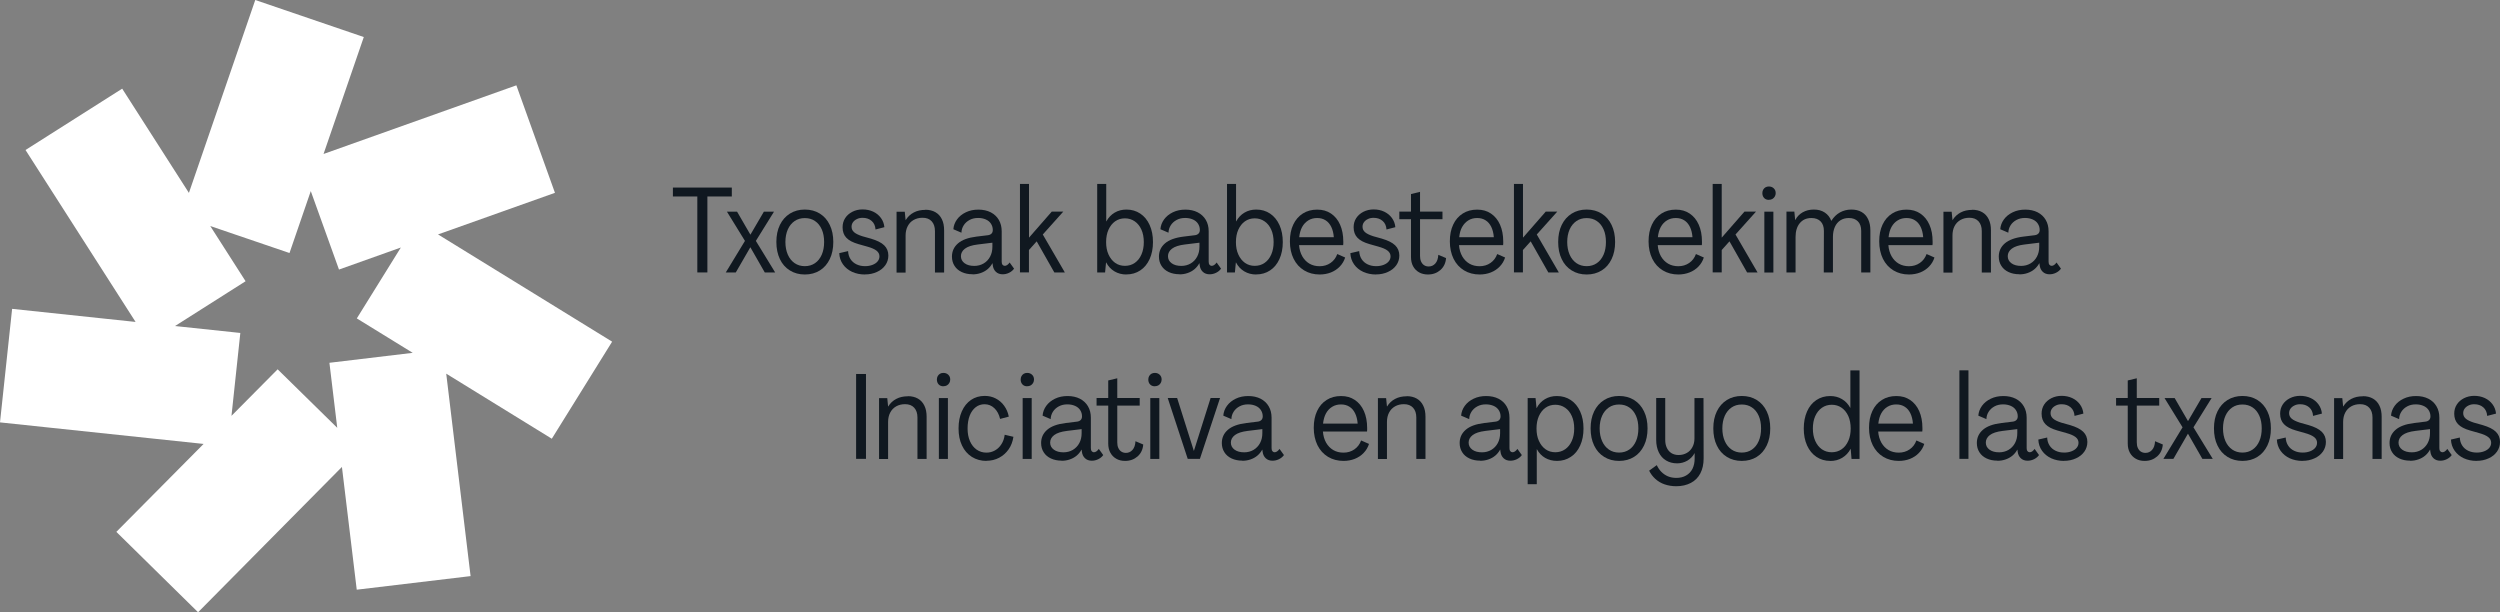 <?xml version="1.0" encoding="UTF-8"?> <svg xmlns="http://www.w3.org/2000/svg" id="Capa_2" data-name="Capa 2" viewBox="0 0 389.99 95.49"><rect x="0" y="0" width="389.99" height="95.49" fill="#808080" stroke="none"/><defs><style> .cls-1 { fill: #fff; } .cls-2 { fill: #101820; } </style></defs><g id="Capa_1-2" data-name="Capa 1"><g><path class="cls-1" d="M95.49,53.3l-27.16-16.73,18.24-6.49-6.02-16.77-30.08,10.71,6.28-18.24L39.82,0l-10.35,30.09L19.06,13.83,3.98,23.4l17.17,26.82L1.89,48.18l-1.89,17.71,31.76,3.36-13.61,13.72,12.72,12.51,.02-.02,.03,.03,22.42-22.65,2.31,19.15,17.76-2.12-3.8-31.58,16.47,10.15,9.41-15.14Zm-44.1,3.31l1.22,10.13-9.3-9.13h0s0,0,0,0l-7.2,7.26,1.38-12.93-10.19-1.08,11.01-6.99-5.51-8.61,12.36,4.21,3.32-9.66,4.4,12.24,9.65-3.44-6.87,11.06,8.72,5.37-12.97,1.55Z"></path><g><g><path class="cls-2" d="M108.78,42.5v-11.85h-3.81v-1.39h9.19v1.39h-3.81v11.85h-1.56Z"></path><path class="cls-2" d="M113.22,42.5l2.99-4.92-2.81-4.56h1.58l2.08,3.59,2.1-3.59h1.58l-2.83,4.56,3.01,4.92h-1.62l-2.25-3.93-2.27,3.93h-1.58Z"></path><path class="cls-2" d="M125.55,42.82c-.88,0-1.66-.21-2.33-.63-.68-.42-1.2-1.01-1.56-1.77s-.55-1.65-.55-2.67,.18-1.9,.55-2.66c.37-.76,.89-1.35,1.56-1.77,.68-.42,1.45-.63,2.33-.63s1.67,.21,2.34,.63c.67,.42,1.19,1.01,1.55,1.77,.37,.76,.55,1.64,.55,2.66s-.18,1.9-.55,2.67c-.37,.76-.88,1.36-1.55,1.77-.67,.42-1.45,.63-2.34,.63Zm0-1.3c.61,0,1.14-.16,1.59-.47,.45-.31,.8-.75,1.05-1.32,.25-.57,.37-1.23,.37-1.98s-.12-1.41-.37-1.97c-.25-.56-.6-1-1.05-1.3-.45-.31-.98-.46-1.59-.46s-1.14,.15-1.59,.46c-.45,.31-.81,.74-1.06,1.3s-.38,1.22-.38,1.97,.13,1.41,.38,1.98,.61,1.01,1.06,1.32c.45,.31,.98,.47,1.59,.47Z"></path><path class="cls-2" d="M134.92,42.82c-.73,0-1.39-.14-1.99-.41-.59-.28-1.07-.66-1.43-1.17s-.55-1.08-.58-1.75l1.38-.32c.02,.49,.15,.91,.38,1.26s.54,.62,.94,.81c.4,.19,.84,.28,1.34,.28,.42,0,.8-.07,1.14-.2,.34-.13,.61-.31,.8-.54,.19-.23,.29-.49,.29-.79,0-.35-.15-.65-.46-.89s-.78-.45-1.44-.63l-1.38-.39c-.87-.25-1.5-.58-1.89-1-.39-.41-.58-.95-.58-1.62,0-.54,.13-1.01,.4-1.43s.64-.74,1.12-.99,1.01-.37,1.61-.37,1.16,.12,1.65,.35,.89,.56,1.2,.98c.31,.42,.49,.9,.54,1.44l-1.38,.36c-.04-.58-.24-1.02-.61-1.34-.37-.32-.84-.48-1.41-.48-.32,0-.62,.06-.88,.19-.27,.13-.47,.29-.62,.5-.15,.21-.22,.44-.22,.7,0,.34,.13,.62,.39,.85,.26,.23,.69,.44,1.28,.63l1.36,.38c.94,.28,1.63,.62,2.06,1.04s.65,.95,.65,1.59c0,.56-.16,1.07-.47,1.51-.32,.45-.75,.8-1.31,1.05-.56,.26-1.18,.39-1.86,.39Z"></path><path class="cls-2" d="M144.35,32.72c.61,0,1.13,.13,1.57,.38,.44,.25,.78,.62,1.01,1.1,.24,.48,.35,1.06,.35,1.74v6.57h-1.43v-6.46c0-.65-.17-1.16-.51-1.53s-.81-.55-1.42-.55c-.52,0-.98,.11-1.39,.34s-.71,.55-.93,.97c-.22,.42-.33,.91-.33,1.47v5.77h-1.41v-9.49h1.28l.13,1.3h.02c.31-.51,.73-.91,1.25-1.18,.52-.28,1.12-.41,1.8-.41Z"></path><path class="cls-2" d="M151.69,42.78c-.62,0-1.17-.11-1.66-.34s-.87-.55-1.13-.97c-.27-.42-.4-.9-.4-1.44,0-.83,.31-1.51,.94-2.06s1.59-.9,2.89-1.06l1.8-.22c.22-.03,.4-.11,.54-.25,.14-.14,.2-.33,.2-.57,0-.36-.1-.69-.29-.98s-.46-.51-.81-.66-.74-.23-1.19-.23c-.5,0-.94,.1-1.33,.31-.39,.21-.7,.49-.92,.84-.22,.35-.34,.73-.35,1.15l-1.26-.54c.04-.55,.23-1.06,.57-1.53,.34-.47,.8-.84,1.39-1.12s1.23-.41,1.95-.41,1.37,.14,1.92,.42c.54,.28,.97,.68,1.26,1.18,.3,.51,.45,1.1,.45,1.78v4.75c0,.2,.04,.36,.13,.47,.09,.11,.21,.17,.35,.17,.12,0,.25-.04,.38-.13,.13-.09,.26-.22,.38-.39l.69,.96c-.2,.28-.46,.49-.79,.65s-.66,.23-.99,.23c-.43,0-.79-.13-1.06-.39-.27-.26-.43-.6-.48-1.01l-.04-.32h-.02c-.2,.36-.45,.67-.76,.93-.31,.26-.66,.45-1.06,.59s-.82,.21-1.28,.21Zm.3-1.3c.53,0,1.02-.13,1.45-.38s.77-.61,1.01-1.06c.24-.45,.36-.96,.36-1.54v-.64l-2.29,.28c-.91,.11-1.57,.33-1.99,.65-.42,.32-.63,.71-.63,1.17s.19,.83,.58,1.11c.38,.28,.89,.41,1.51,.41Z"></path><path class="cls-2" d="M159.11,42.5v-13.81h1.41v8.36h.02l3.53-4.04h1.8l-3.2,3.57,3.44,5.92h-1.64l-2.75-4.85-1.21,1.35v3.49h-1.41Z"></path><path class="cls-2" d="M175.72,42.82c-.69,0-1.32-.16-1.87-.49-.55-.33-.98-.79-1.29-1.39h-.02l-.15,1.56h-1.23v-13.81h1.41v5.84h.02c.32-.59,.75-1.04,1.29-1.36s1.16-.48,1.85-.48c.8,0,1.52,.21,2.15,.63,.63,.42,1.11,1.01,1.46,1.78,.35,.77,.52,1.66,.52,2.66s-.17,1.88-.52,2.65c-.35,.76-.83,1.36-1.46,1.77-.63,.42-1.35,.63-2.17,.63Zm-.24-1.35c.58,0,1.1-.15,1.54-.46,.45-.31,.79-.74,1.04-1.31s.37-1.21,.37-1.93-.12-1.39-.37-1.94c-.25-.56-.6-.99-1.04-1.3-.45-.31-.96-.47-1.54-.47s-1.09,.16-1.53,.47c-.44,.31-.78,.75-1.03,1.3-.25,.56-.37,1.21-.37,1.94s.12,1.37,.37,1.92c.25,.56,.59,.99,1.03,1.31,.44,.31,.95,.47,1.53,.47Z"></path><path class="cls-2" d="M183.99,42.78c-.62,0-1.18-.11-1.67-.34s-.87-.55-1.13-.97c-.27-.42-.4-.9-.4-1.44,0-.83,.31-1.51,.94-2.06,.62-.54,1.59-.9,2.89-1.06l1.8-.22c.22-.03,.4-.11,.54-.25,.14-.14,.21-.33,.21-.57,0-.36-.1-.69-.29-.98-.19-.29-.46-.51-.81-.66-.35-.15-.74-.23-1.19-.23-.5,0-.94,.1-1.33,.31-.39,.21-.7,.49-.92,.84-.22,.35-.34,.73-.35,1.15l-1.26-.54c.04-.55,.23-1.06,.57-1.53,.34-.47,.8-.84,1.38-1.12s1.23-.41,1.95-.41,1.37,.14,1.91,.42c.55,.28,.97,.68,1.27,1.18,.3,.51,.45,1.1,.45,1.78v4.75c0,.2,.04,.36,.13,.47,.09,.11,.2,.17,.35,.17,.12,0,.25-.04,.38-.13,.13-.09,.26-.22,.38-.39l.69,.96c-.2,.28-.46,.49-.79,.65-.33,.16-.66,.23-1,.23-.43,0-.79-.13-1.06-.39-.27-.26-.43-.6-.48-1.01l-.04-.32h-.02c-.2,.36-.45,.67-.76,.93-.31,.26-.66,.45-1.06,.59-.4,.14-.82,.21-1.28,.21Zm.3-1.3c.53,0,1.02-.13,1.45-.38s.77-.61,1.01-1.06c.24-.45,.36-.96,.36-1.54v-.64l-2.29,.28c-.9,.11-1.57,.33-1.99,.65-.42,.32-.63,.71-.63,1.17s.19,.83,.58,1.11c.38,.28,.89,.41,1.51,.41Z"></path><path class="cls-2" d="M195.97,42.82c-.7,0-1.32-.16-1.87-.49-.55-.33-.98-.79-1.29-1.39h-.02l-.15,1.56h-1.23v-13.81h1.41v5.84h.02c.32-.59,.75-1.04,1.29-1.36s1.16-.48,1.85-.48c.81,0,1.52,.21,2.15,.63,.62,.42,1.11,1.01,1.46,1.78,.35,.77,.52,1.66,.52,2.66s-.17,1.88-.52,2.65c-.35,.76-.83,1.36-1.46,1.77-.63,.42-1.35,.63-2.17,.63Zm-.24-1.35c.58,0,1.1-.15,1.54-.46,.45-.31,.79-.74,1.04-1.31s.37-1.21,.37-1.93-.12-1.39-.37-1.94c-.25-.56-.59-.99-1.04-1.3-.45-.31-.96-.47-1.54-.47s-1.09,.16-1.53,.47c-.44,.31-.78,.75-1.03,1.3-.25,.56-.37,1.21-.37,1.94s.12,1.37,.37,1.92c.25,.56,.59,.99,1.03,1.31,.44,.31,.95,.47,1.53,.47Z"></path><path class="cls-2" d="M205.88,42.82c-.92,0-1.73-.21-2.44-.64-.71-.43-1.25-1.03-1.64-1.81s-.58-1.69-.58-2.71,.17-1.88,.52-2.62,.84-1.32,1.49-1.73c.64-.41,1.39-.61,2.25-.61s1.53,.2,2.15,.61c.61,.41,1.09,.99,1.42,1.74,.33,.75,.5,1.63,.5,2.63v.31c0,.09,0,.18-.02,.25h-6.88c.05,.66,.22,1.24,.5,1.74,.29,.5,.66,.88,1.12,1.15,.46,.27,.99,.4,1.59,.4,.64,0,1.21-.17,1.7-.51,.49-.34,.84-.8,1.05-1.39l1.23,.54c-.17,.54-.45,1.01-.84,1.41-.38,.4-.85,.71-1.38,.92-.54,.21-1.12,.32-1.76,.32Zm2.19-5.82c-.05-.63-.18-1.16-.4-1.61-.22-.44-.51-.79-.88-1.02-.37-.24-.81-.36-1.32-.36s-.98,.12-1.38,.37-.72,.59-.96,1.02c-.24,.44-.39,.97-.46,1.6h5.39Z"></path><path class="cls-2" d="M214.65,42.82c-.73,0-1.39-.14-1.99-.41-.6-.28-1.07-.66-1.43-1.17s-.55-1.08-.58-1.75l1.38-.32c.03,.49,.15,.91,.38,1.26,.23,.35,.54,.62,.94,.81s.84,.28,1.34,.28c.42,0,.8-.07,1.14-.2,.34-.13,.61-.31,.8-.54,.19-.23,.29-.49,.29-.79,0-.35-.15-.65-.46-.89-.3-.24-.79-.45-1.44-.63l-1.38-.39c-.87-.25-1.5-.58-1.89-1-.39-.41-.59-.95-.59-1.62,0-.54,.13-1.01,.4-1.43,.27-.41,.64-.74,1.12-.99,.48-.24,1.01-.37,1.61-.37s1.16,.12,1.64,.35c.49,.23,.89,.56,1.2,.98,.31,.42,.49,.9,.54,1.44l-1.38,.36c-.04-.58-.24-1.02-.61-1.34-.37-.32-.84-.48-1.41-.48-.32,0-.62,.06-.88,.19-.27,.13-.47,.29-.62,.5-.15,.21-.22,.44-.22,.7,0,.34,.13,.62,.39,.85,.26,.23,.69,.44,1.28,.63l1.36,.38c.94,.28,1.63,.62,2.06,1.04,.43,.42,.65,.95,.65,1.59,0,.56-.16,1.07-.47,1.51-.32,.45-.75,.8-1.31,1.05-.56,.26-1.18,.39-1.86,.39Z"></path><path class="cls-2" d="M222.76,42.82c-.53,0-1-.11-1.4-.34-.4-.23-.7-.54-.92-.94s-.33-.88-.33-1.43v-5.92h-1.82v-1.18h1.82v-2.74l1.41-.34v3.08h3.5v1.18h-3.5v5.73c0,.34,.05,.63,.16,.87s.26,.44,.46,.57c.2,.14,.44,.21,.73,.21,.41,0,.75-.15,1.03-.46s.44-.76,.47-1.36l1.21,.51c-.06,.78-.36,1.4-.88,1.86-.53,.46-1.17,.7-1.94,.7Z"></path><path class="cls-2" d="M230.83,42.82c-.92,0-1.73-.21-2.44-.64s-1.25-1.03-1.64-1.81c-.38-.78-.58-1.69-.58-2.71s.17-1.88,.52-2.62c.35-.75,.84-1.32,1.49-1.73,.64-.41,1.39-.61,2.25-.61s1.54,.2,2.15,.61c.61,.41,1.09,.99,1.42,1.74,.33,.75,.5,1.63,.5,2.63v.31c0,.09,0,.18-.02,.25h-6.88c.05,.66,.22,1.24,.5,1.74,.29,.5,.66,.88,1.12,1.15,.46,.27,1,.4,1.59,.4,.64,0,1.21-.17,1.7-.51,.49-.34,.84-.8,1.05-1.39l1.23,.54c-.17,.54-.45,1.01-.84,1.41-.38,.4-.85,.71-1.38,.92s-1.12,.32-1.76,.32Zm2.2-5.82c-.05-.63-.18-1.16-.4-1.61s-.51-.79-.88-1.02c-.37-.24-.81-.36-1.32-.36s-.98,.12-1.38,.37-.71,.59-.96,1.02-.39,.97-.46,1.6h5.39Z"></path><path class="cls-2" d="M236.17,42.5v-13.81h1.41v8.36h.02l3.53-4.04h1.8l-3.2,3.57,3.44,5.92h-1.64l-2.75-4.85-1.21,1.35v3.49h-1.41Z"></path><path class="cls-2" d="M247.51,42.82c-.88,0-1.66-.21-2.33-.63-.68-.42-1.2-1.01-1.56-1.77-.37-.76-.55-1.65-.55-2.67s.18-1.9,.55-2.66c.37-.76,.89-1.35,1.56-1.77,.68-.42,1.45-.63,2.33-.63s1.67,.21,2.34,.63c.67,.42,1.19,1.01,1.55,1.77,.37,.76,.55,1.64,.55,2.66s-.18,1.9-.55,2.67-.88,1.36-1.55,1.77c-.67,.42-1.45,.63-2.34,.63Zm0-1.3c.61,0,1.14-.16,1.59-.47,.45-.31,.8-.75,1.05-1.32s.37-1.23,.37-1.98-.12-1.41-.37-1.97-.6-1-1.05-1.3c-.45-.31-.98-.46-1.59-.46s-1.14,.15-1.59,.46c-.45,.31-.81,.74-1.06,1.3s-.38,1.22-.38,1.97,.13,1.41,.38,1.98,.61,1.01,1.06,1.32c.45,.31,.98,.47,1.59,.47Z"></path><path class="cls-2" d="M261.83,42.82c-.92,0-1.73-.21-2.44-.64s-1.25-1.03-1.64-1.81c-.38-.78-.58-1.69-.58-2.71s.17-1.88,.52-2.62c.35-.75,.84-1.32,1.49-1.73,.64-.41,1.39-.61,2.25-.61s1.53,.2,2.15,.61c.61,.41,1.09,.99,1.42,1.74,.33,.75,.5,1.63,.5,2.63v.31c0,.09,0,.18-.02,.25h-6.88c.05,.66,.22,1.24,.5,1.74,.29,.5,.66,.88,1.12,1.15,.46,.27,.99,.4,1.59,.4,.64,0,1.21-.17,1.7-.51,.49-.34,.84-.8,1.05-1.39l1.23,.54c-.17,.54-.45,1.01-.84,1.41-.38,.4-.85,.71-1.39,.92-.54,.21-1.12,.32-1.76,.32Zm2.19-5.82c-.05-.63-.18-1.16-.4-1.61-.22-.44-.51-.79-.88-1.02-.37-.24-.81-.36-1.32-.36s-.98,.12-1.38,.37c-.4,.24-.72,.59-.96,1.02s-.39,.97-.46,1.6h5.39Z"></path><path class="cls-2" d="M267.17,42.5v-13.81h1.41v8.36h.02l3.53-4.04h1.8l-3.2,3.57,3.44,5.92h-1.63l-2.75-4.85-1.21,1.35v3.49h-1.41Z"></path><path class="cls-2" d="M275.94,31.18c-.31,0-.56-.1-.74-.29s-.28-.45-.28-.76c0-.2,.04-.38,.13-.54,.09-.16,.21-.28,.36-.37,.16-.09,.33-.13,.53-.13,.31,0,.56,.1,.76,.29,.2,.19,.3,.44,.3,.74,0,.2-.04,.38-.14,.54s-.22,.29-.38,.38c-.16,.09-.34,.13-.54,.13Zm-.71,11.33v-9.49h1.41v9.49h-1.41Z"></path><path class="cls-2" d="M278.68,42.5v-9.49h1.23l.13,1.31h.02c.26-.51,.64-.91,1.15-1.2,.51-.29,1.09-.43,1.75-.43s1.22,.15,1.69,.46c.47,.31,.81,.74,1.02,1.29h.02c.35-.56,.79-1,1.33-1.3,.54-.3,1.13-.45,1.78-.45s1.15,.13,1.6,.38c.45,.26,.79,.63,1.02,1.13,.24,.5,.35,1.08,.35,1.76v6.54h-1.43v-6.48c0-.64-.17-1.13-.51-1.48-.34-.35-.81-.53-1.42-.53-.51,0-.95,.12-1.32,.36-.37,.24-.66,.58-.86,1.03-.2,.45-.3,.97-.3,1.56v5.54h-1.43l.02-6.48c0-.64-.17-1.13-.51-1.48-.34-.35-.82-.53-1.44-.53-.77,0-1.37,.27-1.81,.8-.44,.53-.66,1.25-.66,2.15v5.54h-1.41Z"></path><path class="cls-2" d="M297.81,42.82c-.92,0-1.73-.21-2.44-.64-.71-.43-1.25-1.03-1.64-1.81-.38-.78-.58-1.69-.58-2.71s.17-1.88,.52-2.62,.84-1.32,1.49-1.73c.64-.41,1.39-.61,2.25-.61s1.53,.2,2.15,.61c.61,.41,1.09,.99,1.42,1.74,.34,.75,.5,1.63,.5,2.63v.31c0,.09,0,.18-.02,.25h-6.88c.05,.66,.22,1.24,.5,1.74,.29,.5,.66,.88,1.12,1.15,.46,.27,1,.4,1.59,.4,.64,0,1.21-.17,1.7-.51,.49-.34,.84-.8,1.05-1.39l1.23,.54c-.17,.54-.45,1.01-.84,1.41-.38,.4-.85,.71-1.38,.92s-1.12,.32-1.76,.32Zm2.2-5.82c-.05-.63-.18-1.16-.4-1.61s-.51-.79-.88-1.02c-.37-.24-.81-.36-1.32-.36s-.98,.12-1.38,.37c-.4,.24-.72,.59-.96,1.02s-.39,.97-.46,1.6h5.39Z"></path><path class="cls-2" d="M307.65,32.72c.61,0,1.13,.13,1.57,.38,.44,.25,.78,.62,1.01,1.1,.24,.48,.35,1.06,.35,1.74v6.57h-1.43v-6.46c0-.65-.17-1.16-.51-1.53s-.81-.55-1.42-.55c-.52,0-.98,.11-1.39,.34-.4,.23-.71,.55-.93,.97-.22,.42-.32,.91-.32,1.47v5.77h-1.41v-9.49h1.28l.13,1.3h.02c.31-.51,.73-.91,1.25-1.18,.52-.28,1.12-.41,1.8-.41Z"></path><path class="cls-2" d="M314.99,42.78c-.62,0-1.17-.11-1.66-.34s-.87-.55-1.13-.97c-.27-.42-.4-.9-.4-1.44,0-.83,.31-1.51,.94-2.06,.63-.54,1.59-.9,2.89-1.06l1.8-.22c.22-.03,.4-.11,.54-.25,.14-.14,.21-.33,.21-.57,0-.36-.1-.69-.29-.98-.19-.29-.46-.51-.81-.66-.35-.15-.74-.23-1.19-.23-.5,0-.94,.1-1.33,.31-.39,.21-.7,.49-.92,.84s-.34,.73-.35,1.15l-1.26-.54c.04-.55,.23-1.06,.57-1.53,.34-.47,.8-.84,1.39-1.12,.58-.28,1.23-.41,1.95-.41s1.37,.14,1.92,.42c.54,.28,.97,.68,1.26,1.18,.3,.51,.45,1.1,.45,1.78v4.75c0,.2,.04,.36,.13,.47,.09,.11,.21,.17,.35,.17,.12,0,.25-.04,.38-.13,.13-.09,.26-.22,.38-.39l.69,.96c-.2,.28-.46,.49-.79,.65s-.66,.23-.99,.23c-.43,0-.79-.13-1.06-.39-.27-.26-.43-.6-.48-1.01l-.04-.32h-.02c-.2,.36-.45,.67-.76,.93-.31,.26-.66,.45-1.06,.59s-.82,.21-1.28,.21Zm.3-1.3c.53,0,1.02-.13,1.45-.38s.77-.61,1.01-1.06c.24-.45,.36-.96,.36-1.54v-.64l-2.29,.28c-.91,.11-1.57,.33-1.99,.65s-.63,.71-.63,1.17,.19,.83,.58,1.11c.38,.28,.89,.41,1.51,.41Z"></path></g><g><path class="cls-2" d="M133.55,71.58v-13.24h1.54v13.24h-1.54Z"></path><path class="cls-2" d="M141.62,61.8c.61,0,1.13,.13,1.57,.38,.44,.25,.78,.62,1.01,1.1,.24,.48,.35,1.06,.35,1.74v6.57h-1.43v-6.46c0-.65-.17-1.16-.51-1.53s-.81-.55-1.42-.55c-.52,0-.98,.11-1.39,.34-.4,.23-.71,.55-.93,.97-.22,.42-.33,.91-.33,1.47v5.77h-1.41v-9.49h1.28l.13,1.3h.02c.31-.51,.73-.91,1.25-1.18,.52-.28,1.12-.41,1.8-.41Z"></path><path class="cls-2" d="M147.17,60.26c-.31,0-.56-.1-.74-.29s-.28-.45-.28-.76c0-.2,.04-.38,.13-.54,.09-.16,.21-.28,.36-.37s.33-.13,.53-.13c.31,0,.56,.1,.76,.29,.2,.19,.3,.44,.3,.74,0,.2-.05,.38-.14,.54s-.22,.29-.38,.38c-.16,.09-.34,.13-.54,.13Zm-.71,11.33v-9.49h1.41v9.49h-1.41Z"></path><path class="cls-2" d="M153.9,71.9c-.87,0-1.63-.21-2.3-.63-.66-.42-1.17-1.01-1.53-1.77-.36-.76-.54-1.64-.54-2.66s.17-1.9,.51-2.67,.82-1.36,1.43-1.78c.61-.42,1.33-.63,2.15-.63,.62,0,1.19,.13,1.71,.4,.52,.27,.96,.64,1.31,1.13,.35,.48,.6,1.05,.73,1.7l-1.36,.36c-.16-.7-.46-1.26-.89-1.67-.43-.41-.94-.62-1.53-.62-.52,0-.98,.15-1.38,.46-.4,.31-.72,.75-.94,1.32-.22,.57-.33,1.24-.33,2s.12,1.41,.37,1.98c.25,.57,.6,1.01,1.04,1.32,.45,.31,.96,.47,1.54,.47,.48,0,.93-.12,1.33-.35,.4-.23,.74-.55,1-.97,.27-.41,.44-.9,.51-1.47l1.36,.32c-.11,.75-.36,1.41-.75,1.96-.39,.56-.88,.99-1.48,1.31-.59,.31-1.25,.47-1.97,.47Z"></path><path class="cls-2" d="M160.24,60.26c-.31,0-.56-.1-.74-.29s-.28-.45-.28-.76c0-.2,.04-.38,.13-.54,.09-.16,.21-.28,.36-.37s.33-.13,.53-.13c.31,0,.56,.1,.76,.29,.2,.19,.3,.44,.3,.74,0,.2-.05,.38-.14,.54s-.22,.29-.38,.38c-.16,.09-.34,.13-.54,.13Zm-.71,11.33v-9.49h1.41v9.49h-1.41Z"></path><path class="cls-2" d="M165.61,71.86c-.62,0-1.17-.11-1.67-.34-.49-.23-.87-.55-1.13-.97-.27-.42-.4-.9-.4-1.44,0-.83,.31-1.51,.94-2.06s1.59-.9,2.89-1.06l1.8-.22c.22-.03,.4-.11,.54-.25,.14-.14,.21-.33,.21-.57,0-.36-.1-.69-.29-.98-.19-.29-.46-.51-.81-.66s-.74-.23-1.19-.23c-.5,0-.94,.1-1.33,.31-.39,.21-.7,.49-.92,.84-.22,.35-.34,.73-.35,1.15l-1.26-.54c.04-.55,.23-1.06,.57-1.53,.34-.47,.8-.84,1.38-1.12,.58-.28,1.23-.41,1.95-.41s1.37,.14,1.92,.42c.54,.28,.97,.68,1.26,1.18,.3,.51,.45,1.1,.45,1.78v4.75c0,.2,.04,.36,.13,.47,.09,.11,.2,.17,.35,.17,.12,0,.25-.04,.38-.13,.13-.09,.26-.22,.38-.39l.69,.96c-.2,.28-.46,.49-.79,.65-.33,.16-.66,.23-1,.23-.43,0-.79-.13-1.06-.39-.27-.26-.43-.6-.48-1.01l-.04-.32h-.02c-.2,.36-.45,.67-.76,.93-.31,.26-.66,.45-1.06,.59-.4,.14-.82,.21-1.28,.21Zm.3-1.3c.53,0,1.02-.13,1.45-.38,.43-.26,.77-.61,1.01-1.06,.24-.45,.36-.96,.36-1.54v-.64l-2.29,.28c-.9,.11-1.57,.33-1.99,.65-.42,.32-.63,.71-.63,1.17s.19,.83,.58,1.11c.38,.28,.89,.41,1.51,.41Z"></path><path class="cls-2" d="M175.52,71.9c-.53,0-1-.11-1.39-.34-.4-.23-.7-.54-.92-.94s-.33-.88-.33-1.43v-5.92h-1.82v-1.18h1.82v-2.74l1.41-.34v3.08h3.5v1.18h-3.5v5.73c0,.34,.05,.63,.16,.87s.26,.44,.46,.57,.44,.21,.72,.21c.41,0,.75-.15,1.03-.46s.44-.76,.47-1.36l1.21,.51c-.06,.78-.36,1.4-.88,1.86-.53,.46-1.17,.7-1.94,.7Z"></path><path class="cls-2" d="M180.15,60.26c-.31,0-.56-.1-.74-.29-.19-.19-.28-.45-.28-.76,0-.2,.04-.38,.13-.54s.21-.28,.36-.37c.16-.09,.33-.13,.53-.13,.31,0,.56,.1,.76,.29,.2,.19,.3,.44,.3,.74,0,.2-.05,.38-.14,.54-.09,.16-.22,.29-.38,.38-.16,.09-.34,.13-.54,.13Zm-.71,11.33v-9.49h1.41v9.49h-1.41Z"></path><path class="cls-2" d="M185.28,71.58l-3.12-9.49h1.47l2.6,8.23h.02l2.6-8.23h1.47l-3.14,9.49h-1.9Z"></path><path class="cls-2" d="M193.8,71.86c-.62,0-1.17-.11-1.67-.34-.49-.23-.87-.55-1.13-.97-.27-.42-.4-.9-.4-1.44,0-.83,.31-1.51,.94-2.06s1.59-.9,2.89-1.06l1.8-.22c.22-.03,.4-.11,.54-.25,.14-.14,.21-.33,.21-.57,0-.36-.1-.69-.29-.98-.19-.29-.46-.51-.81-.66s-.74-.23-1.19-.23c-.5,0-.94,.1-1.33,.31-.39,.21-.7,.49-.92,.84-.22,.35-.34,.73-.35,1.15l-1.26-.54c.04-.55,.23-1.06,.57-1.53,.34-.47,.8-.84,1.38-1.12,.58-.28,1.23-.41,1.95-.41s1.37,.14,1.92,.42c.54,.28,.97,.68,1.26,1.18,.3,.51,.45,1.1,.45,1.78v4.75c0,.2,.04,.36,.13,.47,.09,.11,.2,.17,.35,.17,.12,0,.25-.04,.38-.13,.13-.09,.26-.22,.38-.39l.69,.96c-.2,.28-.46,.49-.79,.65-.33,.16-.66,.23-1,.23-.43,0-.79-.13-1.06-.39-.27-.26-.43-.6-.48-1.01l-.04-.32h-.02c-.2,.36-.45,.67-.76,.93-.31,.26-.66,.45-1.06,.59-.4,.14-.82,.21-1.28,.21Zm.3-1.3c.53,0,1.02-.13,1.45-.38,.43-.26,.77-.61,1.01-1.06,.24-.45,.36-.96,.36-1.54v-.64l-2.29,.28c-.9,.11-1.57,.33-1.99,.65-.42,.32-.63,.71-.63,1.17s.19,.83,.58,1.11c.38,.28,.89,.41,1.51,.41Z"></path><path class="cls-2" d="M209.6,71.9c-.92,0-1.73-.21-2.44-.64-.71-.43-1.25-1.03-1.64-1.81-.38-.78-.58-1.69-.58-2.71s.17-1.88,.52-2.62c.35-.75,.84-1.32,1.49-1.73,.64-.41,1.39-.61,2.25-.61s1.53,.2,2.15,.61c.61,.41,1.09,.99,1.42,1.74,.33,.75,.5,1.63,.5,2.63v.31c0,.09,0,.18-.02,.25h-6.88c.05,.66,.22,1.24,.5,1.74,.29,.5,.66,.88,1.12,1.15,.46,.27,.99,.4,1.59,.4,.64,0,1.21-.17,1.7-.51,.49-.34,.84-.8,1.05-1.39l1.23,.54c-.17,.54-.45,1.01-.84,1.41-.38,.4-.85,.71-1.38,.92s-1.12,.32-1.76,.32Zm2.19-5.82c-.05-.63-.18-1.16-.4-1.61s-.51-.79-.88-1.02c-.37-.24-.81-.36-1.32-.36s-.98,.12-1.38,.37c-.4,.24-.72,.59-.96,1.02-.24,.44-.39,.97-.46,1.6h5.39Z"></path><path class="cls-2" d="M219.44,61.8c.61,0,1.13,.13,1.57,.38,.44,.25,.78,.62,1.01,1.1,.24,.48,.35,1.06,.35,1.74v6.57h-1.43v-6.46c0-.65-.17-1.16-.51-1.53-.34-.37-.82-.55-1.42-.55-.52,0-.98,.11-1.39,.34-.4,.23-.71,.55-.93,.97-.22,.42-.33,.91-.33,1.47v5.77h-1.41v-9.49h1.28l.13,1.3h.02c.31-.51,.73-.91,1.25-1.18,.52-.28,1.12-.41,1.8-.41Z"></path><path class="cls-2" d="M230.89,71.86c-.62,0-1.17-.11-1.66-.34-.49-.23-.87-.55-1.13-.97-.27-.42-.4-.9-.4-1.44,0-.83,.31-1.51,.94-2.06s1.59-.9,2.89-1.06l1.8-.22c.22-.03,.4-.11,.54-.25,.14-.14,.21-.33,.21-.57,0-.36-.1-.69-.29-.98-.19-.29-.46-.51-.81-.66-.35-.15-.74-.23-1.19-.23-.5,0-.94,.1-1.33,.31-.39,.21-.7,.49-.92,.84-.22,.35-.34,.73-.35,1.15l-1.26-.54c.04-.55,.23-1.06,.57-1.53,.34-.47,.8-.84,1.39-1.12,.58-.28,1.23-.41,1.95-.41s1.37,.14,1.92,.42c.55,.28,.97,.68,1.26,1.18,.3,.51,.45,1.1,.45,1.78v4.75c0,.2,.04,.36,.13,.47,.09,.11,.21,.17,.35,.17,.12,0,.25-.04,.38-.13,.13-.09,.26-.22,.38-.39l.69,.96c-.2,.28-.46,.49-.79,.65-.33,.16-.66,.23-1,.23-.43,0-.79-.13-1.06-.39-.27-.26-.43-.6-.48-1.01l-.04-.32h-.02c-.2,.36-.45,.67-.76,.93s-.66,.45-1.06,.59c-.4,.14-.83,.21-1.28,.21Zm.3-1.3c.53,0,1.02-.13,1.45-.38,.43-.26,.77-.61,1.01-1.06,.24-.45,.36-.96,.36-1.54v-.64l-2.29,.28c-.91,.11-1.57,.33-1.99,.65-.42,.32-.63,.71-.63,1.17s.19,.83,.58,1.11c.38,.28,.89,.41,1.51,.41Z"></path><path class="cls-2" d="M238.31,75.53v-13.43h1.23l.15,1.56h.02c.31-.6,.74-1.06,1.29-1.39,.55-.33,1.17-.49,1.87-.49,.82,0,1.54,.21,2.17,.63,.63,.42,1.11,1.01,1.46,1.78,.35,.77,.52,1.66,.52,2.66s-.17,1.88-.52,2.65-.83,1.36-1.46,1.77c-.63,.42-1.34,.63-2.15,.63-.69,0-1.31-.16-1.85-.47-.54-.31-.97-.76-1.29-1.35h-.02v5.45h-1.41Zm4.31-4.98c.58,0,1.1-.16,1.54-.47,.45-.31,.79-.75,1.04-1.31,.25-.56,.37-1.2,.37-1.92s-.12-1.39-.37-1.94c-.25-.56-.59-.99-1.04-1.3-.45-.31-.96-.47-1.54-.47s-1.09,.16-1.53,.47c-.44,.31-.78,.75-1.03,1.3-.25,.56-.37,1.21-.37,1.94s.12,1.37,.37,1.92c.25,.56,.59,.99,1.03,1.31,.44,.31,.95,.47,1.53,.47Z"></path><path class="cls-2" d="M252.57,71.9c-.88,0-1.66-.21-2.33-.63-.68-.42-1.2-1.01-1.56-1.77-.37-.76-.55-1.65-.55-2.67s.18-1.9,.55-2.66c.37-.76,.89-1.35,1.56-1.77,.68-.42,1.45-.63,2.33-.63s1.67,.21,2.34,.63c.67,.42,1.19,1.01,1.55,1.77,.37,.76,.55,1.64,.55,2.66s-.18,1.9-.55,2.67c-.37,.76-.88,1.36-1.55,1.77-.67,.42-1.45,.63-2.34,.63Zm0-1.3c.61,0,1.14-.16,1.59-.47,.45-.31,.8-.75,1.05-1.32s.37-1.23,.37-1.98-.12-1.41-.37-1.97-.6-1-1.05-1.3c-.45-.31-.98-.46-1.59-.46s-1.14,.15-1.59,.46c-.45,.31-.81,.74-1.06,1.3-.25,.56-.38,1.22-.38,1.97s.13,1.41,.38,1.98c.25,.57,.61,1.01,1.06,1.32,.45,.31,.98,.47,1.59,.47Z"></path><path class="cls-2" d="M261.5,75.85c-.66,0-1.26-.1-1.82-.29-.56-.19-1.04-.48-1.45-.85-.41-.37-.73-.8-.97-1.29l1.19-.86c.19,.4,.42,.75,.72,1.05s.63,.53,1.03,.7c.4,.16,.83,.24,1.3,.24,.58,0,1.09-.12,1.52-.37,.43-.24,.77-.6,1-1.05,.23-.46,.34-1,.34-1.62v-.81h-.02c-.26,.49-.64,.87-1.12,1.16-.49,.28-1.02,.42-1.59,.42-.66,0-1.23-.15-1.73-.45s-.88-.73-1.14-1.28-.4-1.19-.4-1.92v-6.54h1.41v6.54c0,.46,.08,.87,.25,1.23,.17,.36,.41,.63,.72,.83,.32,.19,.69,.29,1.12,.29,.47,0,.9-.11,1.27-.32,.38-.21,.67-.52,.88-.91,.21-.39,.32-.84,.32-1.34v-6.31h1.41l.02,9.41c0,.9-.17,1.68-.51,2.33-.34,.65-.83,1.15-1.48,1.49-.65,.34-1.41,.52-2.29,.52Z"></path><path class="cls-2" d="M271.71,71.9c-.88,0-1.66-.21-2.33-.63-.68-.42-1.2-1.01-1.56-1.77-.37-.76-.55-1.65-.55-2.67s.18-1.9,.55-2.66c.37-.76,.89-1.35,1.56-1.77,.68-.42,1.45-.63,2.33-.63s1.67,.21,2.34,.63c.67,.42,1.19,1.01,1.55,1.77,.37,.76,.55,1.64,.55,2.66s-.18,1.9-.55,2.67c-.37,.76-.88,1.36-1.55,1.77-.67,.42-1.45,.63-2.34,.63Zm0-1.3c.61,0,1.14-.16,1.59-.47,.45-.31,.8-.75,1.05-1.32s.37-1.23,.37-1.98-.12-1.41-.37-1.97-.6-1-1.05-1.3c-.45-.31-.98-.46-1.59-.46s-1.14,.15-1.59,.46c-.45,.31-.81,.74-1.06,1.3-.25,.56-.38,1.22-.38,1.97s.13,1.41,.38,1.98c.25,.57,.61,1.01,1.06,1.32,.45,.31,.98,.47,1.59,.47Z"></path><path class="cls-2" d="M285.51,71.9c-.81,0-1.52-.21-2.15-.63-.63-.42-1.11-1.01-1.46-1.77-.35-.76-.52-1.65-.52-2.65s.17-1.89,.51-2.66c.34-.77,.82-1.36,1.45-1.78,.63-.42,1.35-.63,2.17-.63,.68,0,1.29,.16,1.83,.48s.97,.77,1.29,1.36h.02v-5.84h1.43v13.81h-1.25l-.13-1.56h-.02c-.32,.6-.76,1.06-1.31,1.39-.55,.33-1.17,.49-1.87,.49Zm.24-1.35c.58,0,1.1-.16,1.54-.47,.45-.31,.79-.75,1.04-1.31,.25-.56,.37-1.2,.37-1.92s-.12-1.39-.37-1.94c-.25-.56-.6-.99-1.04-1.3-.45-.31-.96-.47-1.54-.47s-1.1,.16-1.54,.47c-.45,.31-.79,.75-1.04,1.3-.25,.56-.37,1.21-.37,1.94s.12,1.37,.37,1.93,.59,1,1.04,1.31,.96,.46,1.54,.46Z"></path><path class="cls-2" d="M296.22,71.9c-.92,0-1.73-.21-2.44-.64-.71-.43-1.25-1.03-1.64-1.81-.38-.78-.58-1.69-.58-2.71s.17-1.88,.52-2.62c.35-.75,.84-1.32,1.49-1.73,.64-.41,1.39-.61,2.25-.61s1.53,.2,2.15,.61c.61,.41,1.09,.99,1.42,1.74,.33,.75,.5,1.63,.5,2.63v.31c0,.09,0,.18-.02,.25h-6.88c.05,.66,.22,1.24,.5,1.74,.29,.5,.66,.88,1.12,1.15,.46,.27,1,.4,1.59,.4,.64,0,1.21-.17,1.7-.51,.49-.34,.84-.8,1.05-1.39l1.23,.54c-.17,.54-.45,1.01-.84,1.41-.38,.4-.85,.71-1.38,.92s-1.12,.32-1.76,.32Zm2.19-5.82c-.05-.63-.18-1.16-.4-1.61s-.51-.79-.88-1.02c-.37-.24-.81-.36-1.32-.36s-.98,.12-1.38,.37c-.4,.24-.72,.59-.96,1.02-.24,.44-.39,.97-.46,1.6h5.39Z"></path><path class="cls-2" d="M305.66,71.58v-13.81h1.41v13.81h-1.41Z"></path><path class="cls-2" d="M311.57,71.86c-.62,0-1.17-.11-1.66-.34-.49-.23-.87-.55-1.13-.97-.27-.42-.4-.9-.4-1.44,0-.83,.31-1.51,.94-2.06s1.59-.9,2.89-1.06l1.8-.22c.22-.03,.4-.11,.54-.25,.14-.14,.21-.33,.21-.57,0-.36-.1-.69-.29-.98-.19-.29-.46-.51-.81-.66-.35-.15-.74-.23-1.19-.23-.5,0-.94,.1-1.33,.31-.39,.21-.7,.49-.92,.84-.22,.35-.34,.73-.35,1.15l-1.26-.54c.04-.55,.23-1.06,.57-1.53,.34-.47,.8-.84,1.39-1.12,.58-.28,1.23-.41,1.95-.41s1.37,.14,1.92,.42c.55,.28,.97,.68,1.26,1.18,.3,.51,.45,1.1,.45,1.78v4.75c0,.2,.04,.36,.13,.47,.09,.11,.21,.17,.35,.17,.12,0,.25-.04,.38-.13,.13-.09,.26-.22,.38-.39l.69,.96c-.2,.28-.46,.49-.79,.65-.33,.16-.66,.23-1,.23-.43,0-.79-.13-1.06-.39-.27-.26-.43-.6-.48-1.01l-.04-.32h-.02c-.2,.36-.45,.67-.76,.93s-.66,.45-1.06,.59c-.4,.14-.83,.21-1.28,.21Zm.3-1.3c.53,0,1.02-.13,1.45-.38,.43-.26,.77-.61,1.01-1.06,.24-.45,.36-.96,.36-1.54v-.64l-2.29,.28c-.91,.11-1.57,.33-1.99,.65-.42,.32-.63,.71-.63,1.17s.19,.83,.58,1.11c.38,.28,.89,.41,1.51,.41Z"></path><path class="cls-2" d="M321.97,71.9c-.73,0-1.39-.14-1.99-.41-.59-.28-1.07-.66-1.43-1.17s-.55-1.08-.58-1.75l1.38-.32c.02,.49,.15,.91,.38,1.26s.54,.62,.94,.81c.4,.19,.84,.28,1.34,.28,.42,0,.8-.07,1.14-.2,.34-.13,.61-.31,.8-.54,.19-.23,.29-.49,.29-.79,0-.35-.15-.65-.46-.89s-.78-.45-1.44-.63l-1.38-.39c-.87-.25-1.5-.58-1.89-1-.39-.41-.59-.95-.59-1.62,0-.54,.13-1.01,.4-1.43s.64-.74,1.12-.99c.48-.24,1.01-.37,1.61-.37s1.16,.12,1.65,.35c.49,.23,.89,.56,1.2,.98,.31,.42,.49,.9,.54,1.44l-1.38,.36c-.04-.58-.24-1.02-.61-1.34s-.84-.48-1.41-.48c-.32,0-.62,.06-.88,.19-.27,.13-.47,.29-.62,.5-.15,.21-.22,.44-.22,.7,0,.34,.13,.62,.39,.85,.26,.23,.69,.44,1.28,.63l1.36,.38c.94,.28,1.63,.62,2.06,1.04s.65,.95,.65,1.59c0,.56-.16,1.07-.47,1.51-.32,.45-.75,.8-1.31,1.05-.56,.26-1.18,.39-1.86,.39Z"></path><path class="cls-2" d="M334.56,71.9c-.53,0-1-.11-1.39-.34-.4-.23-.7-.54-.92-.94s-.33-.88-.33-1.43v-5.92h-1.82v-1.18h1.82v-2.74l1.41-.34v3.08h3.5v1.18h-3.5v5.73c0,.34,.05,.63,.16,.87s.26,.44,.46,.57,.44,.21,.73,.21c.41,0,.75-.15,1.03-.46,.28-.31,.44-.76,.47-1.36l1.21,.51c-.06,.78-.36,1.4-.88,1.86-.53,.46-1.17,.7-1.94,.7Z"></path><path class="cls-2" d="M337.48,71.58l2.99-4.92-2.81-4.56h1.58l2.08,3.59,2.1-3.59h1.58l-2.83,4.56,3.01,4.92h-1.62l-2.25-3.93-2.27,3.93h-1.58Z"></path><path class="cls-2" d="M349.81,71.9c-.88,0-1.66-.21-2.33-.63-.68-.42-1.2-1.01-1.56-1.77-.37-.76-.55-1.65-.55-2.67s.18-1.9,.55-2.66c.37-.76,.89-1.35,1.56-1.77,.68-.42,1.45-.63,2.33-.63s1.67,.21,2.34,.63c.67,.42,1.19,1.01,1.55,1.77,.37,.76,.55,1.64,.55,2.66s-.18,1.9-.55,2.67c-.37,.76-.88,1.36-1.55,1.77-.67,.42-1.45,.63-2.34,.63Zm0-1.3c.61,0,1.14-.16,1.59-.47,.45-.31,.8-.75,1.05-1.32s.37-1.23,.37-1.98-.12-1.41-.37-1.97-.6-1-1.05-1.3c-.45-.31-.98-.46-1.59-.46s-1.14,.15-1.59,.46c-.45,.31-.81,.74-1.06,1.3-.25,.56-.38,1.22-.38,1.97s.13,1.41,.38,1.98c.25,.57,.61,1.01,1.06,1.32,.45,.31,.98,.47,1.59,.47Z"></path><path class="cls-2" d="M359.18,71.9c-.73,0-1.39-.14-1.99-.41-.59-.28-1.07-.66-1.43-1.17s-.55-1.08-.58-1.75l1.38-.32c.02,.49,.15,.91,.38,1.26s.54,.62,.94,.81c.4,.19,.84,.28,1.34,.28,.42,0,.8-.07,1.14-.2,.34-.13,.61-.31,.8-.54,.19-.23,.29-.49,.29-.79,0-.35-.15-.65-.46-.89s-.78-.45-1.44-.63l-1.38-.39c-.87-.25-1.5-.58-1.89-1-.39-.41-.59-.95-.59-1.62,0-.54,.13-1.01,.4-1.43s.64-.74,1.12-.99c.48-.24,1.01-.37,1.61-.37s1.16,.12,1.65,.35c.49,.23,.89,.56,1.2,.98,.31,.42,.49,.9,.54,1.44l-1.38,.36c-.04-.58-.24-1.02-.61-1.34s-.84-.48-1.41-.48c-.32,0-.62,.06-.88,.19-.27,.13-.47,.29-.62,.5-.15,.21-.22,.44-.22,.7,0,.34,.13,.62,.39,.85,.26,.23,.69,.44,1.28,.63l1.36,.38c.94,.28,1.63,.62,2.06,1.04s.65,.95,.65,1.59c0,.56-.16,1.07-.47,1.51-.32,.45-.75,.8-1.31,1.05-.56,.26-1.18,.39-1.86,.39Z"></path><path class="cls-2" d="M368.6,61.8c.61,0,1.13,.13,1.57,.38,.44,.25,.78,.62,1.01,1.1,.24,.48,.35,1.06,.35,1.74v6.57h-1.43v-6.46c0-.65-.17-1.16-.51-1.53-.34-.37-.82-.55-1.42-.55-.52,0-.98,.11-1.39,.34-.4,.23-.71,.55-.93,.97-.22,.42-.33,.91-.33,1.47v5.77h-1.41v-9.49h1.28l.13,1.3h.02c.31-.51,.73-.91,1.25-1.18,.52-.28,1.12-.41,1.8-.41Z"></path><path class="cls-2" d="M375.95,71.86c-.62,0-1.17-.11-1.66-.34-.49-.23-.87-.55-1.13-.97-.27-.42-.4-.9-.4-1.44,0-.83,.31-1.51,.94-2.06s1.59-.9,2.89-1.06l1.8-.22c.22-.03,.4-.11,.54-.25,.14-.14,.21-.33,.21-.57,0-.36-.1-.69-.29-.98-.19-.29-.46-.51-.81-.66-.35-.15-.74-.23-1.19-.23-.5,0-.94,.1-1.33,.31-.39,.21-.7,.49-.92,.84-.22,.35-.34,.73-.35,1.15l-1.26-.54c.04-.55,.23-1.06,.57-1.53,.34-.47,.8-.84,1.39-1.12,.58-.28,1.23-.41,1.95-.41s1.37,.14,1.92,.42c.55,.28,.97,.68,1.26,1.18,.3,.51,.45,1.1,.45,1.78v4.75c0,.2,.04,.36,.13,.47,.09,.11,.21,.17,.35,.17,.12,0,.25-.04,.38-.13,.13-.09,.26-.22,.38-.39l.69,.96c-.2,.28-.46,.49-.79,.65-.33,.16-.66,.23-1,.23-.43,0-.79-.13-1.06-.39-.27-.26-.43-.6-.48-1.01l-.04-.32h-.02c-.2,.36-.45,.67-.76,.93s-.66,.45-1.06,.59c-.4,.14-.83,.21-1.28,.21Zm.3-1.3c.53,0,1.02-.13,1.45-.38,.43-.26,.77-.61,1.01-1.06,.24-.45,.36-.96,.36-1.54v-.64l-2.29,.28c-.91,.11-1.57,.33-1.99,.65-.42,.32-.63,.71-.63,1.17s.19,.83,.58,1.11c.38,.28,.89,.41,1.51,.41Z"></path><path class="cls-2" d="M386.34,71.9c-.73,0-1.39-.14-1.99-.41-.59-.28-1.07-.66-1.43-1.17s-.55-1.08-.58-1.75l1.38-.32c.02,.49,.15,.91,.38,1.26s.54,.62,.94,.81c.4,.19,.84,.28,1.34,.28,.42,0,.8-.07,1.14-.2,.34-.13,.61-.31,.8-.54,.19-.23,.29-.49,.29-.79,0-.35-.15-.65-.46-.89s-.78-.45-1.44-.63l-1.38-.39c-.87-.25-1.5-.58-1.89-1-.39-.41-.59-.95-.59-1.62,0-.54,.13-1.01,.4-1.43s.64-.74,1.12-.99c.48-.24,1.01-.37,1.61-.37s1.16,.12,1.65,.35c.49,.23,.89,.56,1.2,.98,.31,.42,.49,.9,.54,1.44l-1.38,.36c-.04-.58-.24-1.02-.61-1.34s-.84-.48-1.41-.48c-.32,0-.62,.06-.88,.19-.27,.13-.47,.29-.62,.5-.15,.21-.22,.44-.22,.7,0,.34,.13,.62,.39,.85,.26,.23,.69,.44,1.28,.63l1.36,.38c.94,.28,1.63,.62,2.06,1.04s.65,.95,.65,1.59c0,.56-.16,1.07-.47,1.51-.32,.45-.75,.8-1.31,1.05-.56,.26-1.18,.39-1.86,.39Z"></path></g></g></g></g></svg> 